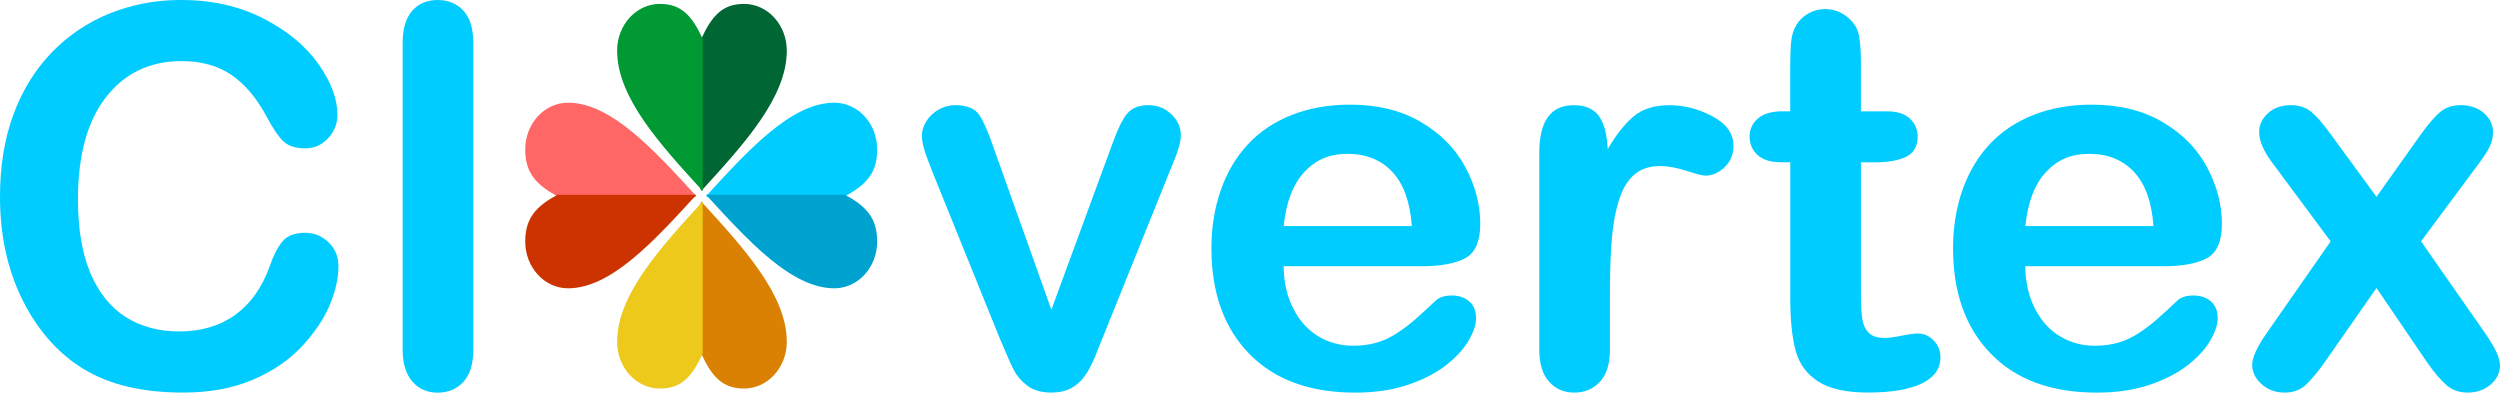 <?xml version="1.0" encoding="UTF-8"?>
<svg id="Text" xmlns="http://www.w3.org/2000/svg" viewBox="0 0 666.56 104.67">
  <defs>
    <style>
      .cls-1 {
        fill: #063;
      }

      .cls-1, .cls-2, .cls-3, .cls-4, .cls-5, .cls-6, .cls-7, .cls-8 {
        fill-rule: evenodd;
      }

      .cls-1, .cls-2, .cls-3, .cls-4, .cls-5, .cls-6, .cls-7, .cls-8, .cls-9 {
        stroke-width: 0px;
      }

      .cls-2 {
        fill: #093;
      }

      .cls-3, .cls-9 {
        fill: #0cf;
      }

      .cls-4 {
        fill: #da8103;
      }

      .cls-5 {
        fill: #c30;
      }

      .cls-6 {
        fill: #f66;
      }

      .cls-7 {
        fill: #00a3d0;
      }

      .cls-8 {
        fill: #ecc91a;
      }

      .cls-10 {
        isolation: isolate;
      }
    </style>
  </defs>
  <g class="cls-10">
    <g class="cls-10">
      <path class="cls-9" d="m90.24,70.98c0,3.22-.79,6.71-2.38,10.46-1.59,3.75-4.09,7.43-7.49,11.05-3.41,3.61-7.76,6.55-13.05,8.8-5.29,2.25-11.46,3.38-18.5,3.38-5.34,0-10.2-.51-14.57-1.52-4.37-1.01-8.34-2.59-11.91-4.73-3.57-2.14-6.85-4.96-9.84-8.46-2.67-3.18-4.95-6.73-6.83-10.67-1.89-3.94-3.3-8.13-4.25-12.6-.94-4.46-1.42-9.21-1.42-14.22,0-8.15,1.18-15.44,3.56-21.89,2.37-6.44,5.77-11.96,10.18-16.54,4.42-4.58,9.6-8.07,15.53-10.46,5.94-2.39,12.27-3.59,18.99-3.59,8.19,0,15.49,1.63,21.89,4.9,6.4,3.27,11.3,7.31,14.71,12.12,3.41,4.81,5.11,9.36,5.11,13.64,0,2.35-.83,4.42-2.49,6.21-1.66,1.79-3.66,2.69-6.01,2.69-2.62,0-4.59-.62-5.9-1.86-1.31-1.24-2.77-3.38-4.38-6.42-2.67-5.02-5.81-8.77-9.42-11.25-3.61-2.49-8.07-3.73-13.36-3.73-8.42,0-15.13,3.2-20.13,9.6-4.99,6.4-7.49,15.49-7.49,27.27,0,7.87,1.1,14.42,3.31,19.64,2.21,5.22,5.34,9.13,9.39,11.7,4.05,2.58,8.79,3.87,14.22,3.87,5.89,0,10.87-1.46,14.95-4.38,4.07-2.92,7.15-7.21,9.22-12.88.87-2.67,1.96-4.84,3.25-6.52,1.29-1.68,3.36-2.52,6.21-2.52,2.44,0,4.53.85,6.28,2.55,1.75,1.7,2.62,3.82,2.62,6.35Z"/>
      <path class="cls-9" d="m107.36,93.21V11.46c0-3.77.84-6.63,2.52-8.56,1.68-1.93,3.95-2.9,6.8-2.9s5.15.96,6.9,2.87c1.75,1.91,2.62,4.78,2.62,8.6v81.75c0,3.82-.89,6.69-2.66,8.6-1.77,1.91-4.06,2.87-6.87,2.87s-5.01-.99-6.73-2.97-2.59-4.81-2.59-8.49Z"/>
    </g>
    <g class="cls-10">
      <path class="cls-9" d="m265.06,39.77l15.26,42.81,16.43-44.67c1.29-3.59,2.55-6.13,3.8-7.63,1.24-1.5,3.13-2.24,5.66-2.24,2.39,0,4.43.81,6.11,2.42,1.68,1.61,2.52,3.48,2.52,5.59,0,.83-.15,1.79-.45,2.9-.3,1.1-.65,2.14-1.04,3.11-.39.97-.84,2.07-1.35,3.31l-18.09,44.88c-.51,1.29-1.16,2.92-1.97,4.9-.81,1.98-1.7,3.67-2.69,5.07-.99,1.41-2.21,2.5-3.66,3.28-1.45.78-3.21,1.17-5.28,1.17-2.67,0-4.8-.61-6.39-1.83-1.59-1.22-2.76-2.55-3.52-4-.76-1.45-2.04-4.31-3.83-8.6l-17.95-44.39c-.41-1.1-.84-2.21-1.28-3.31-.44-1.11-.81-2.23-1.1-3.38-.3-1.15-.45-2.14-.45-2.97,0-1.29.39-2.57,1.17-3.83.78-1.27,1.86-2.3,3.25-3.11,1.38-.8,2.88-1.21,4.49-1.21,3.13,0,5.28.9,6.46,2.69,1.17,1.79,2.47,4.81,3.9,9.04Z"/>
    </g>
    <g class="cls-10">
      <path class="cls-9" d="m379.12,70.98h-36.87c.04,4.28.91,8.06,2.59,11.32,1.68,3.27,3.91,5.73,6.7,7.39,2.78,1.66,5.86,2.49,9.22,2.49,2.25,0,4.31-.26,6.18-.79s3.67-1.36,5.42-2.49c1.75-1.13,3.36-2.34,4.83-3.62,1.47-1.29,3.38-3.04,5.73-5.25.97-.83,2.35-1.24,4.14-1.24,1.93,0,3.5.53,4.7,1.59,1.2,1.06,1.79,2.55,1.79,4.49,0,1.7-.67,3.69-2,5.97-1.34,2.28-3.35,4.46-6.04,6.56-2.69,2.09-6.08,3.83-10.15,5.21-4.07,1.38-8.76,2.07-14.05,2.07-12.11,0-21.52-3.45-28.24-10.36-6.72-6.9-10.08-16.27-10.08-28.1,0-5.57.83-10.74,2.49-15.5,1.66-4.76,4.07-8.85,7.25-12.25,3.18-3.41,7.09-6.02,11.74-7.84s9.8-2.73,15.47-2.73c7.36,0,13.68,1.55,18.95,4.66,5.27,3.11,9.22,7.12,11.84,12.05,2.62,4.93,3.94,9.94,3.94,15.05,0,4.74-1.36,7.81-4.07,9.22-2.72,1.4-6.54,2.11-11.46,2.11Zm-36.87-10.7h34.18c-.46-6.44-2.2-11.26-5.21-14.46-3.02-3.2-6.99-4.8-11.91-4.8s-8.55,1.62-11.56,4.87c-3.02,3.25-4.84,8.04-5.49,14.4Z"/>
    </g>
    <g class="cls-10">
      <path class="cls-9" d="m429.25,77.47v15.74c0,3.82-.9,6.69-2.69,8.6-1.79,1.91-4.07,2.87-6.83,2.87s-4.95-.97-6.7-2.9c-1.75-1.93-2.62-4.79-2.62-8.56v-52.47c0-8.47,3.06-12.7,9.18-12.7,3.13,0,5.38.99,6.77,2.97,1.38,1.98,2.14,4.9,2.28,8.77,2.25-3.87,4.57-6.79,6.94-8.77,2.37-1.98,5.53-2.97,9.49-2.97s7.8.99,11.53,2.97c3.73,1.98,5.59,4.6,5.59,7.87,0,2.3-.79,4.2-2.38,5.7-1.59,1.5-3.3,2.24-5.14,2.24-.69,0-2.36-.42-5.01-1.28-2.65-.85-4.98-1.28-7.01-1.28-2.76,0-5.02.72-6.77,2.17-1.75,1.45-3.11,3.6-4.07,6.46-.97,2.85-1.63,6.25-2,10.18-.37,3.94-.55,8.73-.55,14.4Z"/>
    </g>
    <g class="cls-10">
      <path class="cls-9" d="m475.24,29.69h2.07v-11.32c0-3.04.08-5.42.24-7.15.16-1.73.61-3.21,1.35-4.45.74-1.29,1.79-2.34,3.18-3.14,1.38-.8,2.92-1.21,4.63-1.21,2.39,0,4.56.9,6.49,2.69,1.29,1.2,2.11,2.66,2.45,4.38.35,1.73.52,4.18.52,7.35v12.84h6.9c2.67,0,4.71.63,6.11,1.9s2.11,2.89,2.11,4.87c0,2.53-1,4.3-3,5.32-2,1.01-4.87,1.52-8.6,1.52h-3.52v34.66c0,2.95.1,5.21.31,6.8.21,1.59.76,2.88,1.66,3.87.9.99,2.36,1.48,4.38,1.48,1.1,0,2.6-.2,4.49-.59,1.89-.39,3.36-.59,4.42-.59,1.52,0,2.89.61,4.11,1.83,1.22,1.22,1.83,2.73,1.83,4.52,0,3.04-1.66,5.36-4.97,6.97s-8.08,2.42-14.29,2.42c-5.89,0-10.36-.99-13.39-2.97-3.04-1.98-5.03-4.72-5.97-8.22-.94-3.5-1.42-8.17-1.42-14.02v-36.18h-2.49c-2.72,0-4.79-.64-6.21-1.93-1.43-1.29-2.14-2.92-2.14-4.9s.75-3.6,2.24-4.87c1.5-1.27,3.67-1.9,6.52-1.9Z"/>
    </g>
    <g class="cls-10">
      <path class="cls-9" d="m576.86,70.98h-36.87c.04,4.28.91,8.06,2.59,11.32,1.68,3.27,3.91,5.73,6.7,7.39,2.78,1.66,5.86,2.49,9.22,2.49,2.25,0,4.31-.26,6.18-.79s3.67-1.36,5.42-2.49c1.75-1.13,3.36-2.34,4.83-3.62,1.47-1.29,3.38-3.04,5.73-5.25.97-.83,2.35-1.24,4.14-1.24,1.93,0,3.5.53,4.7,1.59,1.2,1.06,1.79,2.55,1.79,4.49,0,1.7-.67,3.69-2,5.97-1.34,2.28-3.35,4.46-6.04,6.56-2.69,2.09-6.08,3.83-10.15,5.21-4.07,1.38-8.76,2.07-14.05,2.07-12.11,0-21.52-3.45-28.24-10.36-6.72-6.9-10.08-16.27-10.08-28.1,0-5.57.83-10.74,2.49-15.5,1.66-4.76,4.07-8.85,7.25-12.25,3.18-3.41,7.09-6.02,11.74-7.84,4.65-1.82,9.8-2.73,15.47-2.73,7.36,0,13.68,1.55,18.95,4.66,5.27,3.11,9.22,7.12,11.84,12.05,2.62,4.93,3.94,9.94,3.94,15.05,0,4.74-1.36,7.81-4.07,9.22-2.72,1.4-6.54,2.11-11.46,2.11Zm-36.87-10.7h34.18c-.46-6.44-2.2-11.26-5.21-14.46s-6.98-4.8-11.91-4.8-8.55,1.62-11.56,4.87c-3.01,3.25-4.84,8.04-5.49,14.4Z"/>
    </g>
    <g class="cls-10">
      <path class="cls-9" d="m647.3,96.87l-13.67-20.09-14.02,20.09c-2.03,2.81-3.74,4.81-5.14,6.01s-3.19,1.79-5.35,1.79c-2.39,0-4.43-.75-6.11-2.24s-2.52-3.21-2.52-5.14,1.29-4.81,3.87-8.49l17.05-24.44-15.12-20.37c-2.62-3.36-3.94-6.28-3.94-8.77,0-1.93.78-3.61,2.35-5.04,1.56-1.43,3.61-2.14,6.15-2.14,2.21,0,4.04.62,5.49,1.86,1.45,1.24,3.14,3.2,5.07,5.87l12.22,16.71,11.88-16.71c1.98-2.76,3.69-4.74,5.14-5.94,1.45-1.2,3.26-1.8,5.42-1.8,2.48,0,4.54.7,6.18,2.11,1.63,1.4,2.45,3.1,2.45,5.07,0,1.43-.33,2.8-1,4.11-.67,1.31-1.69,2.87-3.07,4.66l-15.12,20.37,17.05,24.44c2.67,3.82,4,6.7,4,8.63s-.83,3.68-2.49,5.11c-1.66,1.43-3.71,2.14-6.14,2.14-2.16,0-3.99-.62-5.49-1.86-1.5-1.24-3.21-3.22-5.14-5.94Z"/>
    </g>
  </g>
  <g>
    <path class="cls-1" d="m186.96,50.92c11.41-12.47,22.82-24.94,22.82-37.41,0-6.88-5.11-12.47-11.41-12.47-5.7,0-8.56,3.12-11.41,9.35l-7.78,16.19,7.78,24.34Z"/>
    <path class="cls-2" d="m187.36,50.92c-11.41-12.47-22.82-24.94-22.82-37.41,0-6.88,5.11-12.47,11.41-12.47,5.7,0,8.56,3.12,11.41,9.35v40.53Z"/>
    <path class="cls-4" d="m186.96,53.72c11.41,12.47,22.82,24.94,22.82,37.41,0,6.88-5.11,12.47-11.41,12.47-5.7,0-8.56-3.12-11.41-9.35l-7.78-16.19,7.78-24.34Z"/>
    <path class="cls-8" d="m187.36,53.72c-11.41,12.47-22.82,24.94-22.82,37.41,0,6.88,5.11,12.47,11.41,12.47,5.7,0,8.56-3.12,11.41-9.35v-40.53Z"/>
    <path class="cls-6" d="m185.68,52.32c-11.41-12.47-22.82-24.94-34.23-24.94-6.3,0-11.41,5.59-11.41,12.47,0,6.23,2.85,9.35,8.56,12.47l14.81,8.51,22.27-8.51Z"/>
    <path class="cls-5" d="m185.68,51.93c-11.41,12.47-22.82,24.94-34.23,24.94-6.3,0-11.41-5.59-11.41-12.47,0-6.23,2.85-9.35,8.56-12.47h37.08Z"/>
    <path class="cls-3" d="m188.24,52.32c11.41-12.47,22.82-24.94,34.23-24.94,6.3,0,11.41,5.59,11.41,12.47,0,6.23-2.85,9.35-8.56,12.47l-14.81,8.51-22.27-8.51Z"/>
    <path class="cls-7" d="m188.24,51.93c11.41,12.47,22.82,24.94,34.23,24.94,6.3,0,11.41-5.59,11.41-12.47,0-6.23-2.85-9.35-8.56-12.47h-37.08Z"/>
  </g>
</svg>